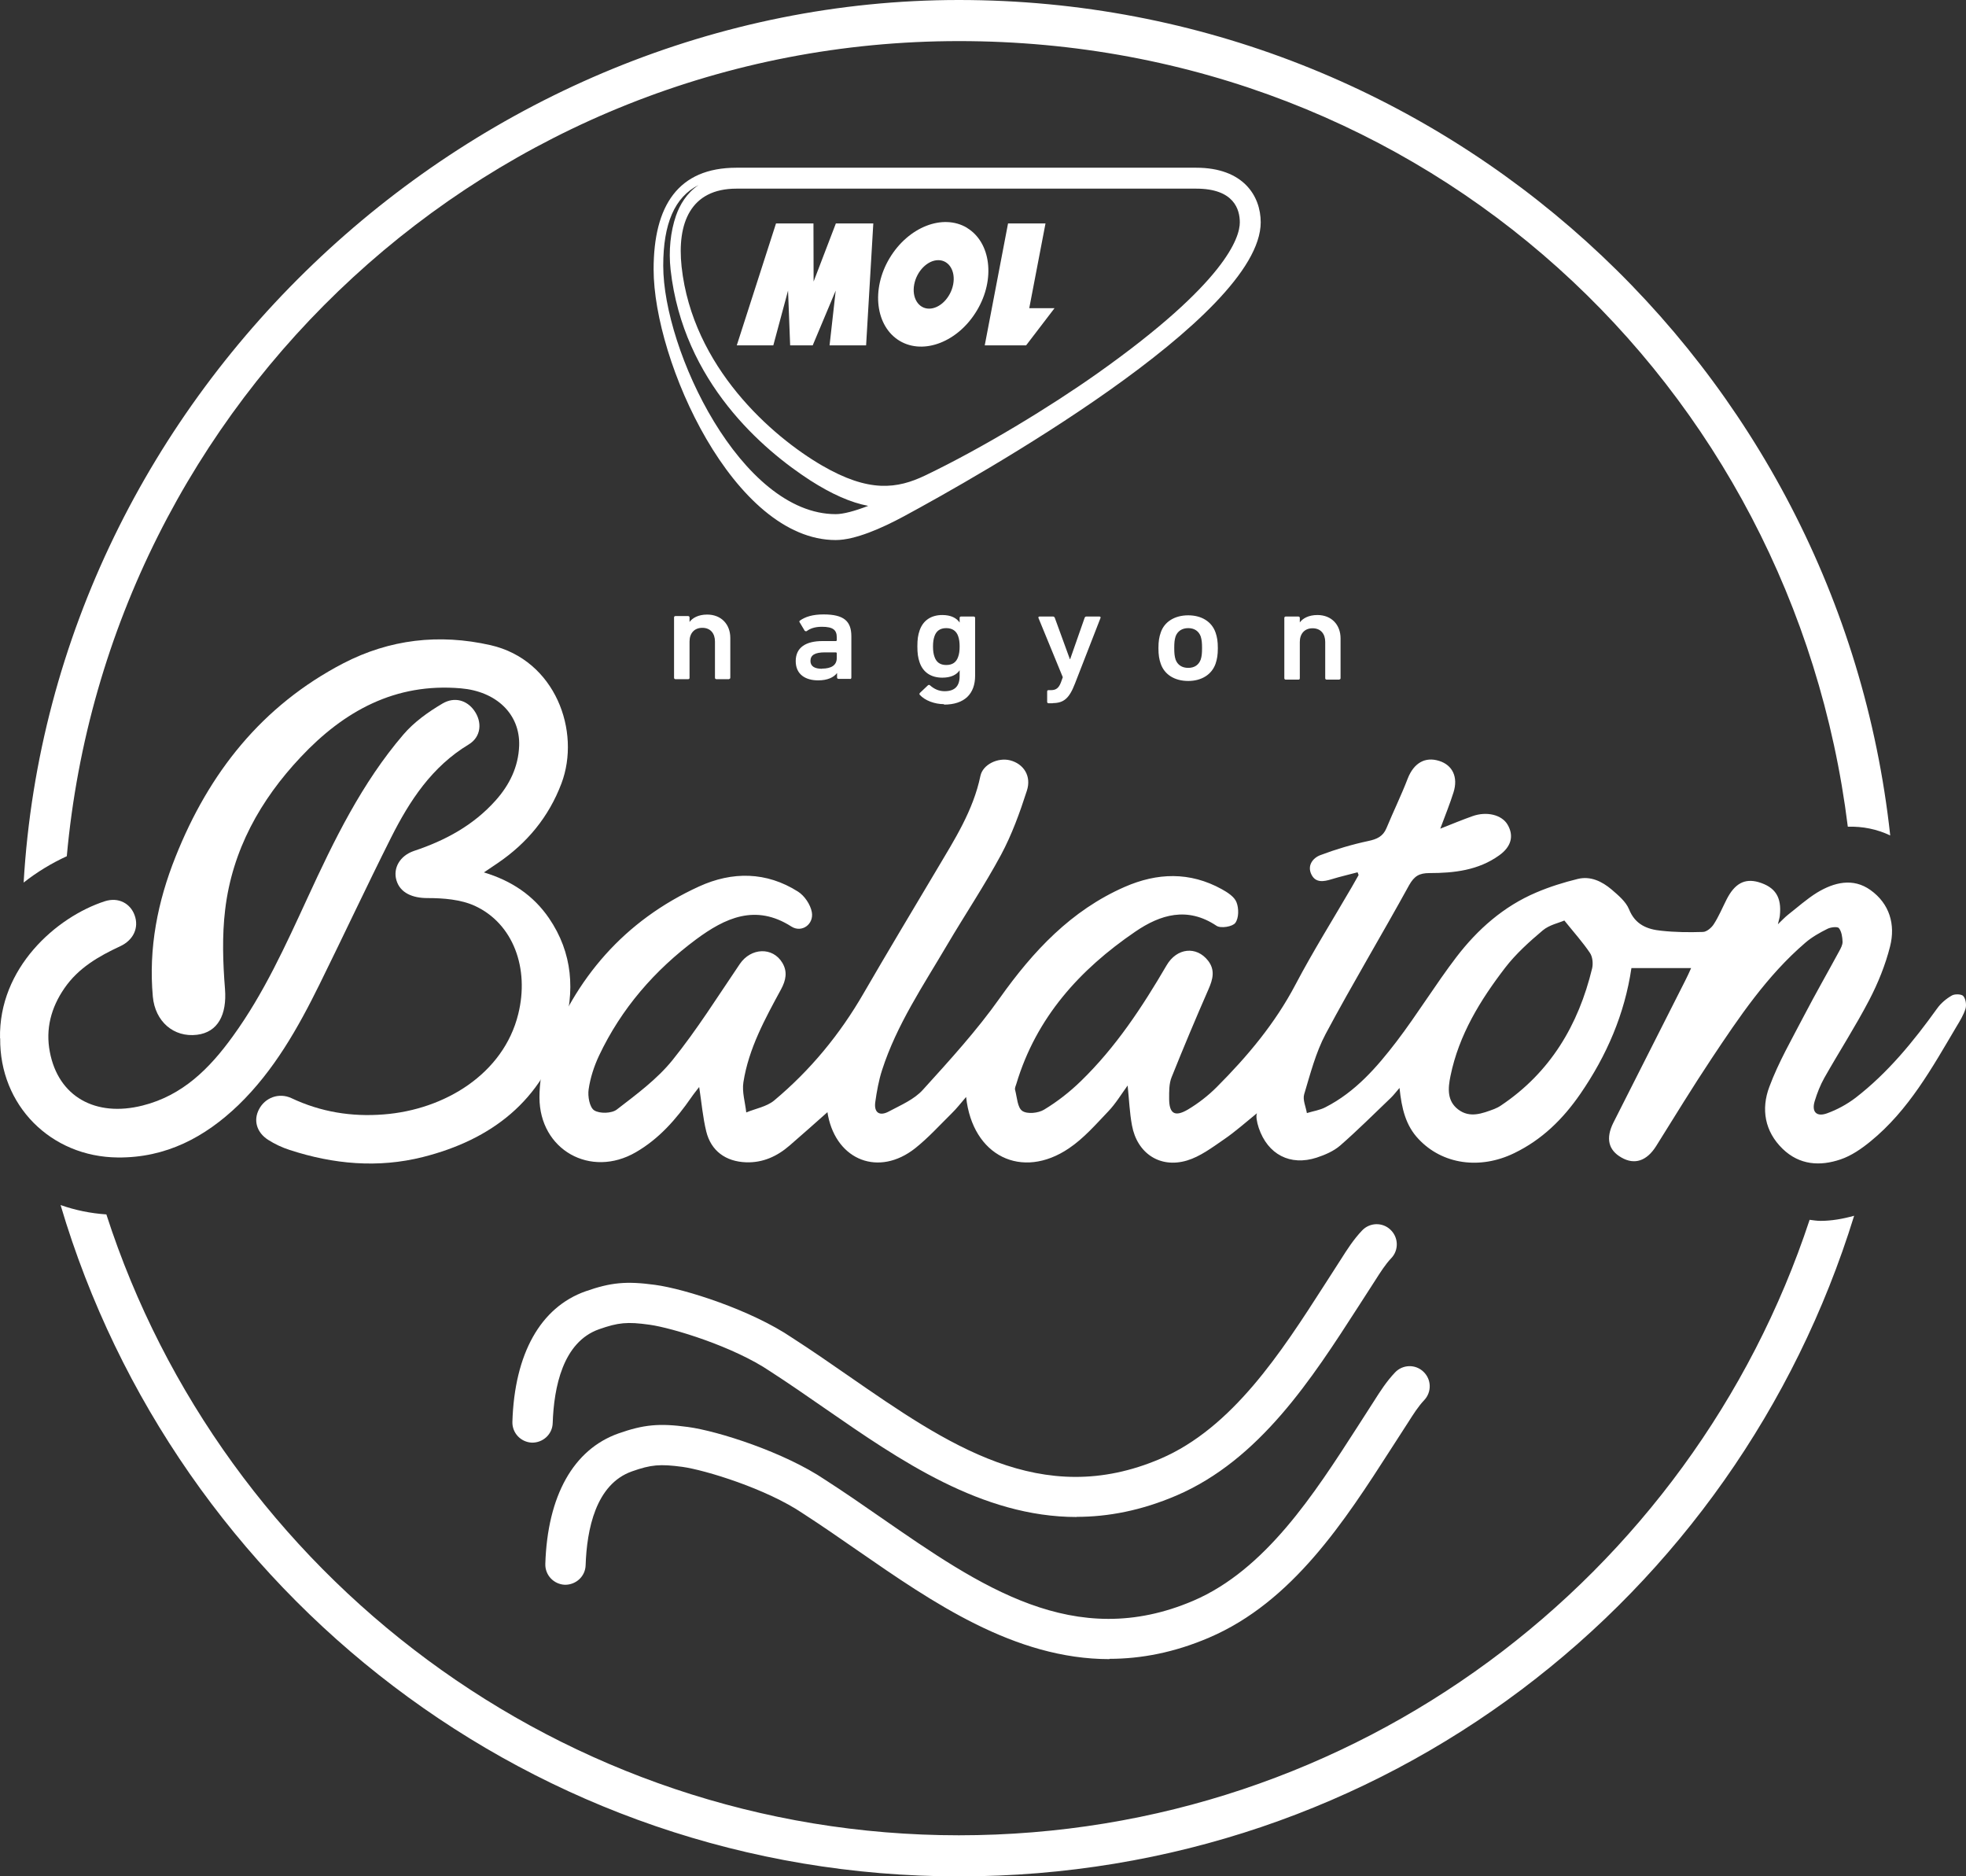 <svg xmlns="http://www.w3.org/2000/svg" width="131" height="125" viewBox="0 0 131 125" fill="none">
<rect x="0" y="0" width="131" height="125" fill="#333333" stroke="none"/>
<path d="M4.04 80.288C11.696 106.134 35.585 125 63.893 125C92.201 125 115.68 106.485 123.546 80.99C122.794 81.2 122.043 81.331 121.311 81.331C121.061 81.331 120.82 81.291 120.58 81.26C112.723 105.071 90.317 122.262 63.893 122.262C37.469 122.262 14.842 104.901 7.087 80.9C6.024 80.829 5.012 80.619 4.04 80.278M125.951 55.655C122.544 24.362 96.069 0 63.893 0C31.717 0 3.489 25.997 1.575 58.794C2.477 58.082 3.449 57.5 4.451 57.039C7.207 26.589 32.759 2.738 63.893 2.738C95.027 2.738 119.467 25.576 123.125 55.073C124.107 55.043 125.059 55.233 125.951 55.655Z" fill="white"/>
<path d="M104.237 61.322C103.876 61.482 103.234 61.612 102.794 61.983C101.902 62.736 101.01 63.538 100.298 64.461C98.635 66.627 97.212 68.934 96.651 71.672C96.481 72.495 96.41 73.337 97.162 73.909C97.934 74.501 98.765 74.18 99.567 73.879C99.717 73.819 99.878 73.738 100.008 73.648C103.305 71.442 105.178 68.282 106.09 64.501C106.16 64.18 106.12 63.739 105.94 63.478C105.469 62.776 104.898 62.144 104.237 61.322ZM90.488 58.102C89.897 58.263 89.306 58.393 88.725 58.573C88.204 58.734 87.672 58.824 87.392 58.273C87.081 57.671 87.472 57.159 87.973 56.969C89.005 56.578 90.088 56.257 91.17 56.026C91.741 55.906 92.152 55.725 92.382 55.173C92.843 54.06 93.374 52.977 93.805 51.853C94.206 50.84 94.948 50.389 95.899 50.69C96.791 50.971 97.172 51.773 96.851 52.786C96.611 53.548 96.31 54.291 95.97 55.203C96.781 54.883 97.433 54.612 98.114 54.371C99.066 54.03 100.078 54.281 100.459 54.943C100.89 55.685 100.699 56.407 99.898 56.979C98.505 57.982 96.881 58.162 95.248 58.162C94.567 58.162 94.236 58.363 93.895 58.965C92.072 62.284 90.118 65.534 88.334 68.874C87.672 70.118 87.312 71.532 86.901 72.896C86.791 73.267 87.011 73.728 87.081 74.15C87.502 74.019 87.943 73.959 88.324 73.758C90.308 72.745 91.741 71.1 93.054 69.385C94.446 67.56 95.649 65.584 97.042 63.759C98.455 61.913 100.188 60.379 102.363 59.456C103.255 59.075 104.186 58.784 105.128 58.553C105.98 58.343 106.742 58.714 107.383 59.255C107.824 59.636 108.335 60.058 108.545 60.569C108.956 61.602 109.768 61.913 110.7 62.004C111.612 62.104 112.544 62.114 113.465 62.084C113.716 62.084 114.047 61.803 114.197 61.562C114.528 61.051 114.768 60.469 115.049 59.917C115.59 58.854 116.251 58.503 117.173 58.764C118.295 59.095 118.726 59.767 118.596 60.99C118.586 61.131 118.536 61.261 118.466 61.572C118.756 61.291 118.937 61.101 119.137 60.94C119.778 60.439 120.39 59.887 121.071 59.466C122.213 58.774 123.476 58.463 124.638 59.295C125.901 60.198 126.312 61.582 125.941 63.047C125.63 64.28 125.139 65.494 124.548 66.627C123.626 68.392 122.544 70.067 121.562 71.802C121.292 72.284 121.081 72.816 120.921 73.347C120.7 74.059 121.031 74.42 121.732 74.17C122.404 73.929 123.065 73.568 123.636 73.136C125.791 71.472 127.494 69.385 129.078 67.179C129.328 66.828 129.689 66.527 130.06 66.316C130.25 66.206 130.701 66.216 130.821 66.356C130.981 66.537 131.042 66.938 130.971 67.189C130.841 67.61 130.601 68.001 130.37 68.382C128.737 71.141 127.184 73.959 124.638 76.035C124.037 76.526 123.356 76.998 122.634 77.239C121.272 77.7 119.909 77.62 118.786 76.537C117.574 75.363 117.343 73.869 117.895 72.404C118.506 70.76 119.398 69.225 120.209 67.66C120.961 66.216 121.773 64.802 122.544 63.378C122.654 63.177 122.775 62.956 122.775 62.746C122.765 62.435 122.714 62.064 122.534 61.833C122.444 61.713 121.993 61.763 121.773 61.873C121.251 62.134 120.73 62.425 120.29 62.806C117.744 64.992 115.89 67.751 114.047 70.519C112.774 72.434 111.572 74.4 110.349 76.356C109.728 77.339 108.916 77.62 108.034 77.108C107.173 76.617 106.982 75.835 107.503 74.791C109.097 71.632 110.7 68.483 112.293 65.323C112.433 65.053 112.554 64.782 112.684 64.491H108.706C108.255 67.55 107.062 70.318 105.299 72.876C104.136 74.561 102.743 75.925 100.9 76.817C98.615 77.931 96.11 77.57 94.527 75.885C93.665 74.982 93.394 73.839 93.254 72.475C93.004 72.765 92.843 72.976 92.663 73.147C91.55 74.21 90.458 75.303 89.296 76.316C88.865 76.687 88.284 76.938 87.733 77.118C85.969 77.69 84.476 76.908 83.875 75.142C83.745 74.751 83.674 74.34 83.754 74.159C83.023 74.751 82.322 75.383 81.54 75.915C80.768 76.446 79.967 77.048 79.095 77.309C77.291 77.85 75.768 76.827 75.427 74.972C75.267 74.119 75.237 73.257 75.137 72.314C74.706 72.906 74.335 73.528 73.854 74.029C73.022 74.902 72.211 75.835 71.229 76.496C68.092 78.623 64.796 77.018 64.375 73.076C64.014 73.498 63.733 73.859 63.413 74.17C62.611 74.962 61.849 75.804 60.978 76.496C58.573 78.392 55.777 77.319 55.176 74.33C55.146 74.18 55.126 74.019 55.136 74.089C54.344 74.791 53.492 75.554 52.62 76.306C51.789 77.028 50.837 77.469 49.705 77.429C48.362 77.379 47.38 76.677 47.059 75.373C46.829 74.43 46.748 73.447 46.588 72.414C46.428 72.625 46.227 72.866 46.057 73.116C45.055 74.561 43.913 75.865 42.37 76.757C39.353 78.512 35.946 76.597 35.946 73.106C35.946 72.144 36.107 71.121 36.437 70.218C38.311 65.143 41.618 61.322 46.578 59.055C48.793 58.042 51.067 58.062 53.172 59.396C53.603 59.667 54.003 60.258 54.094 60.76C54.244 61.572 53.422 62.164 52.731 61.723C50.336 60.188 48.302 61.161 46.388 62.575C43.622 64.631 41.398 67.189 39.914 70.328C39.584 71.03 39.333 71.803 39.223 72.565C39.153 73.026 39.283 73.768 39.594 73.969C39.955 74.2 40.766 74.18 41.107 73.909C42.41 72.906 43.782 71.893 44.804 70.629C46.438 68.603 47.831 66.376 49.294 64.22C50.035 63.127 51.488 63.067 52.13 64.14C52.49 64.742 52.36 65.313 52.049 65.895C50.977 67.871 49.885 69.847 49.534 72.103C49.434 72.745 49.654 73.437 49.725 74.109C50.346 73.849 51.077 73.728 51.578 73.317C53.993 71.301 55.967 68.904 57.541 66.176C59.144 63.408 60.797 60.66 62.431 57.911C63.603 55.936 64.846 54 65.327 51.693C65.487 50.921 66.499 50.449 67.301 50.65C68.203 50.881 68.744 51.693 68.423 52.676C67.952 54.14 67.421 55.605 66.7 56.949C65.597 58.995 64.294 60.94 63.112 62.946C61.519 65.654 59.745 68.272 58.773 71.291C58.553 71.973 58.422 72.705 58.322 73.417C58.222 74.15 58.633 74.37 59.234 74.039C60.026 73.618 60.908 73.247 61.489 72.605C63.282 70.629 65.086 68.653 66.619 66.487C68.844 63.358 71.369 60.65 74.936 59.085C77.111 58.132 79.285 58.062 81.41 59.235C81.79 59.446 82.251 59.737 82.392 60.108C82.552 60.509 82.552 61.161 82.311 61.482C82.131 61.733 81.34 61.863 81.059 61.673C79.125 60.379 77.321 60.92 75.648 62.064C71.94 64.591 69.044 67.791 67.722 72.204C67.681 72.334 67.601 72.495 67.641 72.615C67.772 73.106 67.792 73.788 68.122 74.009C68.443 74.23 69.185 74.159 69.575 73.919C70.457 73.387 71.289 72.735 72.03 72.013C74.345 69.766 76.109 67.089 77.732 64.31C78.413 63.137 79.726 63.007 80.498 63.999C80.979 64.621 80.819 65.233 80.528 65.895C79.676 67.841 78.854 69.797 78.063 71.772C77.892 72.204 77.903 72.715 77.903 73.187C77.903 74.18 78.273 74.43 79.145 73.919C79.836 73.508 80.498 72.996 81.069 72.424C83.123 70.368 84.967 68.172 86.33 65.574C87.492 63.368 88.825 61.241 90.078 59.085C90.228 58.824 90.378 58.553 90.528 58.293C90.498 58.222 90.478 58.152 90.448 58.082" fill="white"/>
<path d="M32.228 58.112C34.102 58.674 35.545 59.657 36.577 61.161C38.17 63.488 38.331 66.046 37.539 68.663C36.126 73.337 32.749 75.925 28.18 77.078C25.194 77.83 22.218 77.56 19.302 76.607C18.801 76.446 18.31 76.216 17.869 75.935C17.087 75.433 16.877 74.621 17.258 73.899C17.658 73.126 18.58 72.765 19.422 73.157C21.376 74.079 23.43 74.41 25.564 74.24C29.623 73.929 33.551 71.542 34.533 67.55C35.285 64.511 34.202 61.532 31.647 60.349C30.705 59.917 29.543 59.827 28.471 59.827C27.509 59.827 26.667 59.496 26.416 58.644C26.176 57.841 26.637 57.009 27.579 56.688C29.663 55.996 31.547 54.983 33.03 53.318C33.952 52.285 34.543 51.081 34.593 49.677C34.663 47.551 33.05 46.056 30.715 45.856C26.326 45.475 22.909 47.38 20.043 50.429C17.348 53.288 15.474 56.638 15.003 60.599C14.792 62.345 14.853 64.14 14.993 65.895C15.123 67.59 14.522 68.764 13.129 68.934C11.576 69.125 10.333 68.052 10.183 66.387C9.892 63.157 10.504 60.058 11.696 57.079C13.921 51.482 17.458 47.009 22.869 44.191C25.965 42.586 29.262 42.205 32.679 42.977C37.008 43.96 38.722 48.724 37.409 52.195C36.567 54.421 35.124 56.166 33.16 57.5C32.89 57.681 32.619 57.871 32.238 58.122" fill="white"/>
<path d="M0.002 69.175C-0.098 64.491 3.74 61.091 6.986 60.038C7.898 59.747 8.69 60.188 8.97 60.971C9.271 61.793 8.9 62.625 8.008 63.037C6.565 63.709 5.223 64.481 4.291 65.835C3.399 67.129 3.028 68.553 3.319 70.067C3.88 73.056 6.365 74.44 9.501 73.648C12.177 72.976 13.971 71.171 15.514 69.034C17.588 66.176 19.031 62.976 20.504 59.787C22.268 55.956 24.111 52.164 26.877 48.935C27.589 48.102 28.53 47.43 29.483 46.869C30.304 46.387 31.116 46.668 31.587 47.32C32.158 48.112 32.058 49.095 31.226 49.597C28.781 51.071 27.298 53.338 26.065 55.785C24.442 59.015 22.909 62.294 21.306 65.544C19.863 68.473 18.259 71.321 15.884 73.618C13.65 75.764 11.055 77.138 7.848 77.108C3.379 77.068 -0.038 73.628 0.012 69.165" fill="white"/>
<path d="M82.612 14.814C82.612 15.817 81.69 18.816 73.123 24.874C70.006 27.08 65.497 29.828 61.669 31.664C59.775 32.576 57.901 32.827 54.775 31.012C51.458 29.086 46.147 24.462 45.416 17.763C45.105 14.874 46.007 12.567 49.073 12.567H79.706C82.241 12.567 82.612 13.971 82.612 14.814ZM46.548 12.326C45.746 12.868 45.295 13.65 45.045 14.363C44.674 15.436 44.544 16.709 44.684 17.973C45.526 25.475 50.877 29.989 53.993 32.005C55.416 32.917 56.689 33.479 57.851 33.7C56.939 34.051 56.188 34.251 55.687 34.251C49.394 34.251 44.193 23.349 44.193 17.702C44.193 14.894 44.955 13.129 46.548 12.326ZM84.005 14.814C84.005 13.049 82.842 11.173 79.706 11.173H49.073C45.195 11.173 43.552 13.691 43.552 17.943C43.552 24.071 48.903 35.977 55.687 35.977C56.979 35.977 58.763 35.184 60.216 34.402C65.066 31.784 84.005 21.143 84.005 14.804" fill="white"/>
<path d="M58.191 14.884H55.696L54.213 18.756L54.203 14.884H51.708L49.093 23.008H51.528L52.51 19.357L52.65 23.008H54.153L55.686 19.357L55.276 23.008H57.711L58.191 14.884Z" fill="white"/>
<path d="M63.513 18.946C63.342 19.839 62.621 20.561 61.909 20.561C61.198 20.561 60.747 19.839 60.917 18.946C61.088 18.053 61.809 17.331 62.52 17.331C63.232 17.331 63.683 18.053 63.513 18.946ZM64.434 15.175C62.821 14.212 60.516 15.125 59.274 17.201C58.031 19.277 58.342 21.744 59.945 22.707C61.559 23.67 63.863 22.757 65.096 20.681C66.338 18.605 66.028 16.138 64.424 15.175" fill="white"/>
<path d="M65.616 23.008H68.372L70.266 20.531H68.582L69.665 14.884H67.169L65.616 23.008Z" fill="white"/>
<path d="M71.749 101.059C65.416 101.059 59.955 97.278 54.985 93.838C53.782 93.005 52.54 92.143 51.327 91.36C48.872 89.695 44.794 88.462 43.291 88.251C41.798 88.041 41.197 88.101 39.914 88.552C37.499 89.405 36.908 92.424 36.828 94.801C36.808 95.543 36.186 96.115 35.445 96.105C34.703 96.074 34.122 95.463 34.142 94.72C34.282 90.177 36.016 87.088 39.012 86.025C40.696 85.433 41.728 85.333 43.642 85.593C45.656 85.864 50.075 87.278 52.79 89.124C54.023 89.916 55.285 90.789 56.498 91.631C63.132 96.225 69.394 100.568 77.321 97.178C82.121 95.121 85.377 90.077 88.243 85.613L89.365 83.868C89.766 83.236 90.187 82.574 90.758 81.973C91.269 81.431 92.121 81.411 92.652 81.922C93.193 82.434 93.213 83.287 92.702 83.818C92.312 84.229 91.981 84.751 91.63 85.302L90.498 87.058C87.421 91.832 83.934 97.258 78.373 99.635C76.048 100.628 73.844 101.049 71.729 101.049" fill="white"/>
<path d="M73.934 110.527C67.601 110.527 62.139 106.746 57.169 103.306C55.967 102.473 54.724 101.611 53.512 100.829C51.057 99.164 46.978 97.93 45.475 97.719C43.982 97.519 43.381 97.569 42.108 98.02C39.693 98.873 39.102 101.892 39.022 104.269C39.002 105.011 38.381 105.583 37.639 105.573C36.898 105.542 36.316 104.931 36.336 104.188C36.477 99.645 38.21 96.556 41.206 95.493C42.89 94.901 43.922 94.801 45.836 95.061C47.85 95.332 52.269 96.746 54.985 98.582C56.217 99.374 57.48 100.247 58.692 101.089C65.326 105.683 71.589 110.026 79.515 106.636C84.315 104.58 87.572 99.525 90.438 95.072L91.56 93.326C91.961 92.694 92.382 92.032 92.953 91.431C93.464 90.889 94.316 90.869 94.847 91.38C95.388 91.892 95.408 92.734 94.897 93.276C94.506 93.687 94.175 94.209 93.825 94.76L92.692 96.516C89.616 101.3 86.129 106.716 80.567 109.093C78.252 110.086 76.038 110.507 73.924 110.507" fill="white"/>
<path d="M89.235 45.264C89.295 45.264 89.325 45.234 89.325 45.174V42.526C89.325 41.633 88.734 40.971 87.782 40.971C87.191 40.971 86.8 41.202 86.61 41.463V41.162C86.61 41.112 86.57 41.072 86.519 41.072H85.668C85.618 41.072 85.578 41.112 85.578 41.162V45.184C85.578 45.234 85.618 45.274 85.668 45.274H86.519C86.58 45.274 86.61 45.244 86.61 45.184V42.767C86.61 42.225 86.92 41.854 87.461 41.854C88.003 41.854 88.303 42.225 88.303 42.767V45.184C88.303 45.234 88.343 45.274 88.393 45.274H89.245L89.235 45.264ZM79.174 44.492C78.754 44.492 78.463 44.291 78.333 43.94C78.263 43.719 78.243 43.519 78.243 43.168C78.243 42.817 78.263 42.616 78.333 42.395C78.463 42.044 78.764 41.844 79.174 41.844C79.585 41.844 79.876 42.044 80.006 42.395C80.076 42.626 80.096 42.817 80.096 43.168C80.096 43.519 80.076 43.729 80.006 43.94C79.876 44.291 79.595 44.492 79.174 44.492ZM79.174 45.364C80.066 45.364 80.748 44.933 80.998 44.211C81.098 43.91 81.148 43.639 81.148 43.178C81.148 42.716 81.098 42.436 80.998 42.145C80.748 41.413 80.066 40.991 79.174 40.991C78.283 40.991 77.581 41.413 77.341 42.145C77.24 42.436 77.19 42.716 77.19 43.178C77.19 43.639 77.24 43.92 77.341 44.211C77.591 44.943 78.273 45.364 79.174 45.364ZM70.136 46.839C70.877 46.839 71.248 46.528 71.629 45.535L73.332 41.162C73.353 41.112 73.312 41.072 73.262 41.072H72.38C72.32 41.072 72.29 41.112 72.27 41.162L71.308 43.91H71.288L70.286 41.162C70.266 41.112 70.226 41.072 70.176 41.072H69.264C69.214 41.072 69.174 41.112 69.194 41.162L70.817 45.114L70.687 45.475C70.547 45.826 70.376 45.976 70.026 45.976H69.865C69.805 45.976 69.775 46.006 69.775 46.066V46.758C69.775 46.809 69.815 46.849 69.865 46.849H70.156L70.136 46.839ZM63.051 44.301C62.641 44.301 62.39 44.111 62.27 43.76C62.2 43.569 62.169 43.358 62.169 43.068C62.169 42.777 62.2 42.576 62.27 42.375C62.39 42.034 62.641 41.844 63.051 41.844C63.462 41.844 63.723 42.034 63.843 42.375C63.913 42.576 63.943 42.787 63.943 43.068C63.943 43.348 63.913 43.569 63.843 43.76C63.723 44.111 63.472 44.301 63.051 44.301ZM62.901 46.939C64.274 46.939 64.975 46.217 64.975 45.013V41.162C64.975 41.112 64.935 41.072 64.885 41.072H64.033C63.973 41.072 63.943 41.112 63.943 41.162V41.473C63.743 41.172 63.362 40.971 62.791 40.971C62.039 40.971 61.508 41.332 61.278 41.994C61.167 42.315 61.127 42.596 61.127 43.057C61.127 43.519 61.167 43.81 61.278 44.131C61.508 44.793 62.039 45.144 62.791 45.144C63.362 45.144 63.743 44.953 63.943 44.652V45.043C63.943 45.695 63.633 46.046 62.941 46.046C62.57 46.046 62.25 45.906 61.969 45.655C61.919 45.615 61.879 45.615 61.829 45.655L61.288 46.167C61.288 46.167 61.238 46.247 61.288 46.287C61.628 46.668 62.28 46.909 62.901 46.909M54.774 44.552C54.273 44.552 54.003 44.381 54.003 44.03C54.003 43.639 54.303 43.459 54.965 43.459H55.706C55.706 43.459 55.756 43.479 55.756 43.509V43.83C55.756 44.311 55.406 44.542 54.764 44.542M56.638 45.234C56.688 45.234 56.728 45.204 56.728 45.144V42.395C56.728 41.373 56.227 40.931 54.874 40.931C54.143 40.931 53.652 41.092 53.301 41.342C53.261 41.373 53.251 41.413 53.281 41.453L53.622 42.024C53.622 42.024 53.702 42.075 53.752 42.044C53.963 41.884 54.273 41.754 54.764 41.754C55.516 41.754 55.756 41.974 55.756 42.456V42.656C55.756 42.656 55.736 42.706 55.706 42.706H54.804C53.702 42.706 53.021 43.128 53.021 44.04C53.021 44.953 53.702 45.324 54.514 45.324C55.145 45.324 55.556 45.124 55.776 44.833V45.134C55.776 45.184 55.816 45.224 55.867 45.224H56.638V45.234ZM48.572 45.234C48.622 45.234 48.662 45.204 48.662 45.144V42.496C48.662 41.603 48.071 40.941 47.119 40.941C46.527 40.941 46.137 41.172 45.946 41.433V41.132C45.946 41.082 45.906 41.041 45.856 41.041H45.004C44.944 41.041 44.914 41.082 44.914 41.132V45.154C44.914 45.204 44.954 45.244 45.004 45.244H45.856C45.916 45.244 45.946 45.214 45.946 45.154V42.736C45.946 42.195 46.257 41.824 46.798 41.824C47.339 41.824 47.64 42.195 47.64 42.736V45.154C47.64 45.204 47.68 45.244 47.73 45.244H48.582L48.572 45.234Z" fill="white"/>
</svg>